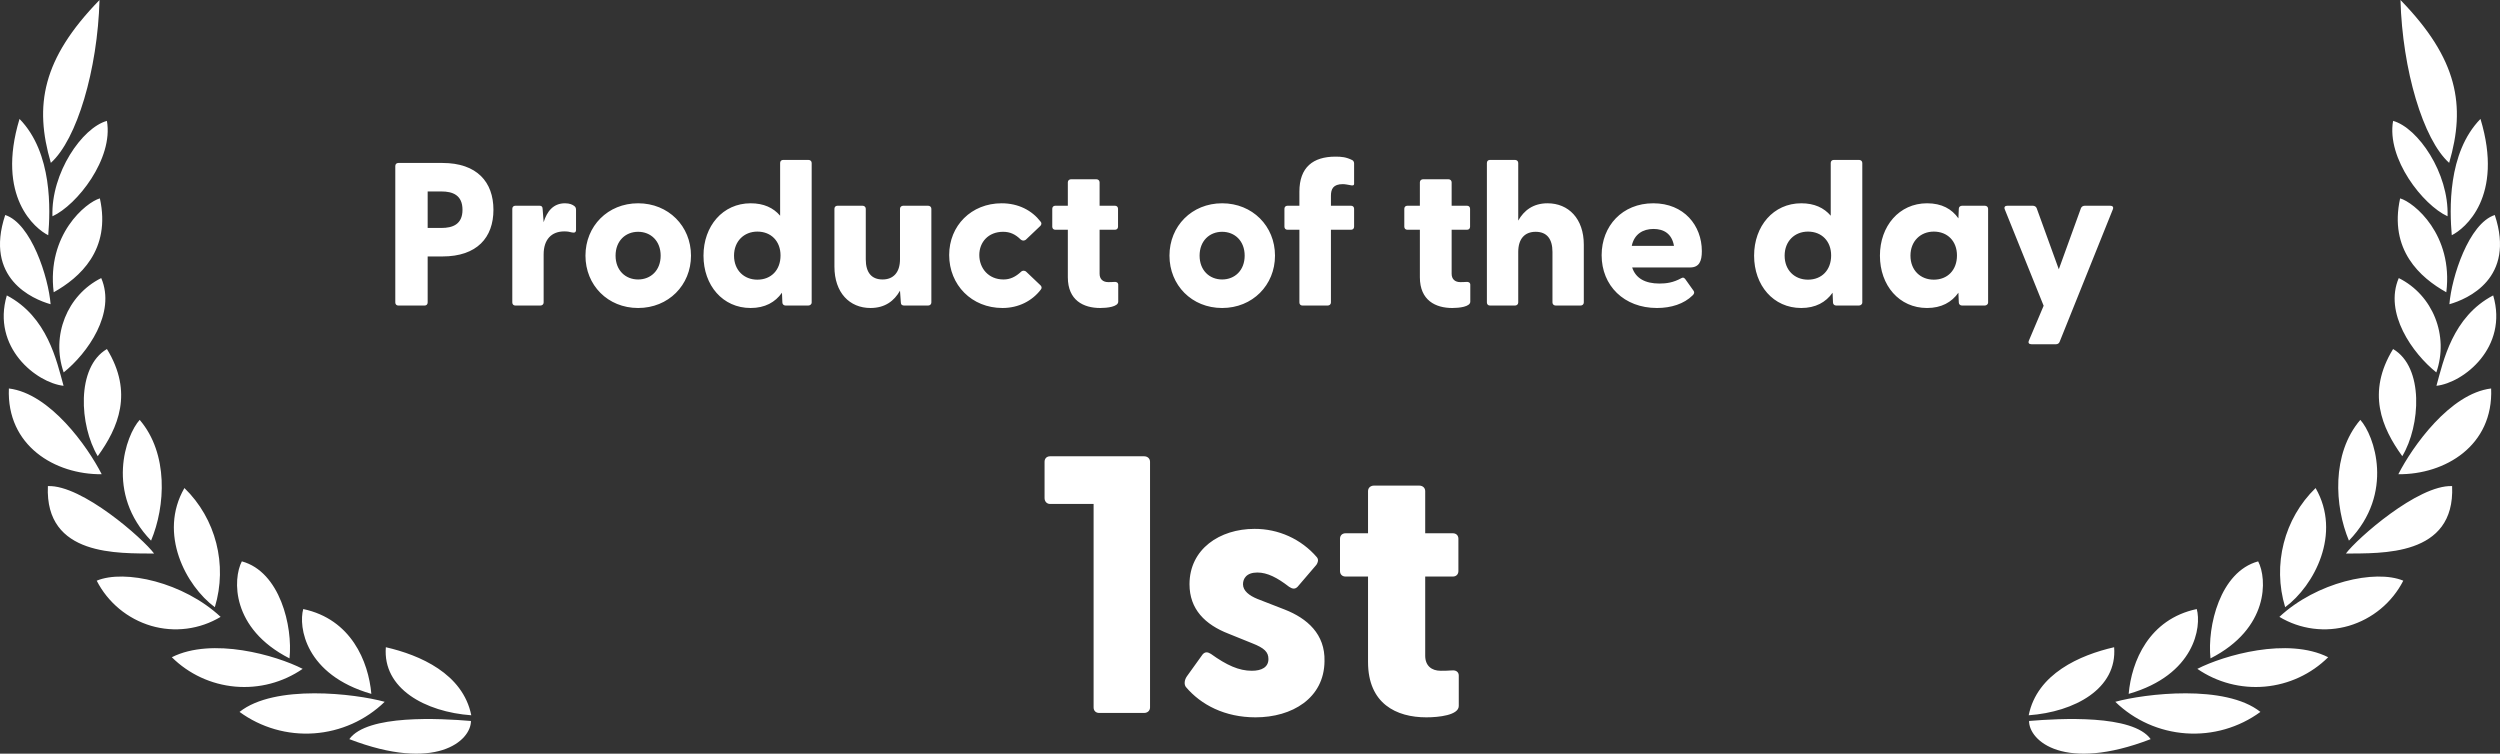 <svg width="136" height="41" viewBox="0 0 136 41" fill="none" xmlns="http://www.w3.org/2000/svg">
<rect x="0" y="0" width="136" height="41" fill="#333333" stroke="none"/>
<g clip-path="url(#clip0_242_480)">
<path d="M116.997 40.209C112.293 42.02 110.38 40.304 110.38 39.221C112.046 39.082 116.028 38.855 116.997 40.209ZM122.967 38.728C121.799 39.582 120.364 39.995 118.918 39.894C117.472 39.793 116.108 39.185 115.072 38.178C116.677 37.734 121.06 37.209 122.967 38.728ZM115.009 35.209C115.188 37.462 112.867 38.728 110.361 38.911C110.818 36.645 113.158 35.633 115.009 35.209ZM119.504 33.132C119.769 34.095 119.405 36.709 115.8 37.747C115.954 35.981 116.899 33.683 119.504 33.132ZM126.653 35.753C125.728 36.67 124.51 37.235 123.209 37.351C121.909 37.467 120.608 37.125 119.535 36.386C120.98 35.646 124.449 34.646 126.653 35.753ZM122.844 30.538C123.338 31.487 123.442 34.19 120.251 35.816C120.066 34.077 120.769 31.101 122.844 30.538ZM130.739 31.589C130.439 32.176 130.022 32.697 129.512 33.12C129.003 33.542 128.413 33.857 127.778 34.045C127.148 34.229 126.487 34.281 125.836 34.197C125.186 34.113 124.56 33.895 123.999 33.558C126.011 31.677 129.221 30.956 130.739 31.589ZM125.968 26.55C127.4 29.032 125.887 31.867 124.313 33.032C123.613 30.724 124.256 28.21 125.968 26.55ZM133.395 26.443C133.568 30.298 129.518 30.088 127.616 30.114C128.215 29.304 131.542 26.367 133.395 26.443ZM128.401 22.841C129.153 23.665 130.282 26.829 127.782 29.411C126.998 27.544 126.827 24.678 128.401 22.841ZM135.518 21.133C135.648 24.247 133.011 25.822 130.469 25.798C131.233 24.297 133.278 21.405 135.518 21.133ZM130.184 18.987C131.87 19.974 131.678 23.158 130.684 24.816C129.567 23.273 128.733 21.354 130.184 18.987ZM135.629 16.07C136.463 18.905 134.012 20.824 132.542 20.988C132.919 19.634 133.412 17.234 135.629 16.07ZM130.493 15.127C132.351 16.052 133.232 18.265 132.536 20.259C131.24 19.221 129.678 17.025 130.493 15.127ZM135.716 11.696C136.864 15.146 134.228 16.273 133.247 16.55C133.364 15.082 134.302 12.158 135.716 11.696ZM130.567 10.791C131.32 11.007 133.468 12.76 133.079 15.899C131.666 15.108 129.949 13.601 130.567 10.791ZM134.938 6.469C136.222 10.709 134.079 12.45 133.376 12.796C133.264 11.456 133.128 8.323 134.938 6.469ZM130.184 6.576C131.53 6.949 133.228 9.405 133.147 11.766C131.814 11.159 129.82 8.633 130.184 6.576ZM130.586 0C133.709 3.209 134.147 5.74 133.234 8.86C131.82 7.595 130.69 3.797 130.586 0ZM19.003 40.209C23.707 42.02 25.62 40.304 25.62 39.221C23.954 39.082 19.972 38.855 19.003 40.209ZM13.031 38.728C14.2 39.582 15.635 39.995 17.081 39.894C18.527 39.793 19.89 39.185 20.927 38.178C19.322 37.734 14.939 37.209 13.031 38.728ZM20.99 35.209C20.811 37.462 23.132 38.728 25.638 38.911C25.181 36.645 22.841 35.633 20.99 35.209ZM16.496 33.132C16.231 34.095 16.595 36.709 20.201 37.747C20.046 35.981 19.101 33.683 16.496 33.132ZM9.347 35.753C10.272 36.67 11.49 37.235 12.791 37.351C14.091 37.467 15.392 37.125 16.465 36.386C15.02 35.646 11.551 34.646 9.347 35.753ZM13.156 30.538C12.662 31.487 12.558 34.19 15.749 35.816C15.934 34.077 15.231 31.101 13.156 30.538ZM5.261 31.589C5.561 32.176 5.978 32.697 6.488 33.12C6.997 33.542 7.587 33.857 8.222 34.045C8.852 34.229 9.513 34.281 10.164 34.197C10.814 34.113 11.44 33.895 12.002 33.558C9.989 31.677 6.779 30.956 5.261 31.589ZM10.032 26.55C8.6 29.032 10.113 31.867 11.687 33.032C12.387 30.724 11.745 28.21 10.033 26.55H10.032ZM2.605 26.443C2.432 30.298 6.482 30.088 8.384 30.114C7.785 29.304 4.458 26.367 2.605 26.443ZM7.599 22.841C6.847 23.665 5.718 26.829 8.218 29.411C9.002 27.544 9.173 24.678 7.599 22.841ZM0.483 21.133C0.353 24.247 2.99 25.822 5.533 25.798C4.768 24.297 2.723 21.405 0.483 21.133ZM5.817 18.987C4.131 19.974 4.323 23.158 5.317 24.816C6.434 23.273 7.268 21.354 5.817 18.987ZM0.371 16.07C-0.463 18.905 1.988 20.824 3.458 20.988C3.081 19.634 2.587 17.234 0.37 16.07H0.371ZM5.507 15.127C3.649 16.052 2.768 18.265 3.464 20.259C4.76 19.221 6.322 17.025 5.507 15.127ZM0.284 11.696C-0.864 15.146 1.772 16.273 2.753 16.55C2.636 15.082 1.698 12.158 0.284 11.696ZM5.433 10.791C4.68 11.007 2.532 12.76 2.921 15.899C4.334 15.108 6.051 13.601 5.433 10.791ZM1.062 6.469C-0.222 10.709 1.921 12.45 2.624 12.796C2.736 11.456 2.872 8.323 1.062 6.469ZM5.816 6.576C4.47 6.949 2.772 9.405 2.853 11.766C4.186 11.159 6.18 8.633 5.816 6.576ZM5.414 0C2.291 3.209 1.853 5.74 2.766 8.86C4.18 7.595 5.31 3.797 5.414 0ZM62.241 38.784C62.422 38.784 62.562 38.664 62.562 38.485V25.121C62.562 24.941 62.422 24.822 62.241 24.822H57.124C56.944 24.822 56.824 24.941 56.824 25.121V27.096C56.824 27.275 56.944 27.415 57.124 27.415H59.492V38.485C59.492 38.664 59.613 38.784 59.793 38.784H62.241ZM68.301 39.023C70.287 39.023 72.033 37.986 72.053 35.971C72.093 34.495 71.11 33.638 69.886 33.159L68.401 32.581C67.96 32.401 67.619 32.142 67.619 31.783C67.619 31.484 67.799 31.145 68.401 31.145C68.943 31.145 69.485 31.424 70.127 31.922C70.308 32.042 70.448 32.062 70.588 31.922L71.612 30.726C71.692 30.606 71.752 30.446 71.632 30.307C71.213 29.821 70.692 29.432 70.107 29.167C69.521 28.902 68.884 28.767 68.241 28.771C66.355 28.771 64.709 29.868 64.709 31.783C64.709 33.139 65.552 33.977 66.836 34.475L68.12 34.994C68.783 35.253 69.003 35.473 69.003 35.852C69.003 36.291 68.642 36.49 68.1 36.49C67.398 36.49 66.736 36.191 65.873 35.572C65.713 35.473 65.532 35.413 65.371 35.672L64.569 36.789C64.428 36.989 64.408 37.228 64.509 37.368C65.331 38.345 66.636 39.023 68.301 39.023ZM77.591 39.023C78.274 39.023 79.357 38.904 79.357 38.405V36.749C79.357 36.55 79.197 36.45 78.996 36.47C78.735 36.49 78.555 36.49 78.374 36.49C77.872 36.49 77.531 36.211 77.531 35.672V31.364H79.036C79.217 31.364 79.337 31.244 79.337 31.065V29.309C79.337 29.13 79.217 29.01 79.036 29.01H77.531V26.716C77.531 26.537 77.391 26.417 77.21 26.417H74.742C74.561 26.417 74.421 26.537 74.421 26.716V29.01H73.197C73.016 29.01 72.896 29.13 72.896 29.309V31.065C72.896 31.244 73.016 31.364 73.197 31.364H74.421V36.011C74.421 38.285 75.966 39.023 77.591 39.023ZM23.098 16.622C23.198 16.622 23.265 16.555 23.265 16.455V13.951H24.068C25.951 13.951 26.843 12.921 26.843 11.414C26.843 9.906 25.951 8.865 24.068 8.865H21.671C21.57 8.865 21.504 8.931 21.504 9.031V16.455C21.504 16.555 21.57 16.622 21.671 16.622H23.098ZM23.265 10.416H24.023C24.614 10.416 25.16 10.605 25.16 11.414C25.16 12.211 24.614 12.4 24.023 12.4H23.265V10.416ZM29.396 16.622C29.496 16.622 29.574 16.555 29.574 16.455V13.84C29.574 13.031 29.998 12.588 30.7 12.588C30.868 12.588 30.99 12.61 31.102 12.643C31.258 12.677 31.336 12.643 31.336 12.499V11.425C31.336 11.325 31.314 11.258 31.235 11.203C31.146 11.136 31.001 11.059 30.734 11.059C30.098 11.059 29.753 11.502 29.574 12.089L29.519 11.369C29.519 11.236 29.452 11.192 29.352 11.192H28.036C27.936 11.192 27.869 11.258 27.869 11.358V16.455C27.869 16.555 27.936 16.622 28.036 16.622H29.396ZM34.714 16.755C36.363 16.755 37.59 15.514 37.59 13.907C37.59 12.3 36.363 11.059 34.714 11.059C33.064 11.059 31.849 12.3 31.849 13.907C31.849 15.514 33.064 16.755 34.714 16.755ZM34.714 15.203C34.022 15.203 33.487 14.705 33.487 13.907C33.487 13.109 34.022 12.61 34.714 12.61C35.405 12.61 35.94 13.109 35.94 13.907C35.94 14.705 35.405 15.203 34.714 15.203ZM40.834 16.755C41.614 16.755 42.171 16.444 42.539 15.924L42.561 16.455C42.561 16.555 42.639 16.622 42.74 16.622H43.966C44.066 16.622 44.155 16.555 44.155 16.455V8.865C44.155 8.765 44.077 8.699 43.977 8.699H42.606C42.506 8.699 42.439 8.765 42.439 8.865V11.735C42.071 11.303 41.547 11.059 40.834 11.059C39.317 11.059 38.27 12.3 38.27 13.907C38.27 15.525 39.317 16.755 40.834 16.755ZM41.201 15.214C40.477 15.214 39.931 14.705 39.931 13.907C39.931 13.12 40.477 12.599 41.201 12.599C41.948 12.599 42.461 13.12 42.461 13.896C42.461 14.694 41.948 15.214 41.201 15.214ZM47.355 16.755C48.146 16.755 48.648 16.367 48.96 15.813L49.005 16.444C49.005 16.577 49.083 16.622 49.183 16.622H50.487C50.588 16.622 50.666 16.555 50.666 16.455V11.358C50.666 11.258 50.588 11.192 50.487 11.192H49.138C49.038 11.192 48.96 11.258 48.96 11.358V14.106C48.96 14.826 48.592 15.203 48.013 15.203C47.41 15.203 47.098 14.826 47.098 14.106V11.358C47.098 11.258 47.02 11.192 46.92 11.192H45.56C45.46 11.192 45.393 11.258 45.393 11.358V14.505C45.393 15.924 46.218 16.755 47.355 16.755ZM54.534 16.755C55.414 16.755 56.15 16.367 56.618 15.757C56.685 15.68 56.674 15.591 56.607 15.525L55.838 14.793C55.749 14.705 55.626 14.705 55.548 14.782C55.247 15.059 54.957 15.203 54.59 15.203C53.765 15.203 53.274 14.583 53.274 13.873C53.274 13.175 53.765 12.61 54.567 12.61C54.946 12.61 55.236 12.743 55.526 13.031C55.615 13.109 55.738 13.109 55.827 13.02L56.596 12.289C56.663 12.222 56.674 12.123 56.607 12.056C56.139 11.447 55.403 11.059 54.489 11.059C52.839 11.059 51.635 12.278 51.635 13.873C51.635 15.502 52.862 16.755 54.534 16.755ZM59.851 16.755C60.23 16.755 60.832 16.688 60.832 16.411V15.491C60.832 15.38 60.743 15.325 60.632 15.336C60.487 15.347 60.386 15.347 60.286 15.347C60.007 15.347 59.818 15.192 59.818 14.893V12.499H60.654C60.754 12.499 60.821 12.433 60.821 12.333V11.358C60.821 11.258 60.754 11.192 60.654 11.192H59.818V9.918C59.818 9.818 59.74 9.751 59.639 9.751H58.268C58.168 9.751 58.09 9.818 58.09 9.918V11.192H57.41C57.309 11.192 57.243 11.258 57.243 11.358V12.333C57.243 12.433 57.309 12.499 57.41 12.499H58.09V15.081C58.09 16.345 58.948 16.755 59.851 16.755ZM66.484 16.755C68.134 16.755 69.36 15.514 69.36 13.907C69.36 12.3 68.134 11.059 66.484 11.059C64.834 11.059 63.619 12.3 63.619 13.907C63.619 15.514 64.834 16.755 66.484 16.755ZM66.484 15.203C65.793 15.203 65.258 14.705 65.258 13.907C65.258 13.109 65.793 12.61 66.484 12.61C67.175 12.61 67.71 13.109 67.71 13.907C67.71 14.705 67.175 15.203 66.484 15.203ZM72.225 16.622C72.325 16.622 72.403 16.555 72.403 16.455V12.499H73.496C73.596 12.499 73.663 12.433 73.663 12.333V11.358C73.663 11.258 73.596 11.192 73.496 11.192H72.403V10.649C72.403 10.283 72.526 10.017 73.05 10.017C73.172 10.017 73.329 10.05 73.518 10.084C73.596 10.095 73.663 10.084 73.663 10.006V8.887C73.663 8.821 73.629 8.743 73.563 8.71C73.228 8.544 72.983 8.521 72.648 8.521C71.433 8.521 70.687 9.098 70.687 10.427V11.192H70.04C69.94 11.192 69.873 11.258 69.873 11.358V12.333C69.873 12.433 69.94 12.499 70.04 12.499H70.687V16.455C70.687 16.555 70.754 16.622 70.854 16.622H72.225ZM79.003 16.755C79.382 16.755 79.984 16.688 79.984 16.411V15.491C79.984 15.38 79.894 15.325 79.783 15.336C79.638 15.347 79.538 15.347 79.437 15.347C79.159 15.347 78.969 15.192 78.969 14.893V12.499H79.805C79.906 12.499 79.972 12.433 79.972 12.333V11.358C79.972 11.258 79.906 11.192 79.805 11.192H78.969V9.918C78.969 9.818 78.891 9.751 78.791 9.751H77.42C77.319 9.751 77.241 9.818 77.241 9.918V11.192H76.561C76.461 11.192 76.394 11.258 76.394 11.358V12.333C76.394 12.433 76.461 12.499 76.561 12.499H77.241V15.081C77.241 16.345 78.1 16.755 79.003 16.755ZM84.186 11.059C83.406 11.059 82.904 11.447 82.592 12.001V8.865C82.592 8.765 82.514 8.699 82.414 8.699H81.054C80.953 8.699 80.887 8.765 80.887 8.865V16.455C80.887 16.555 80.953 16.622 81.054 16.622H82.414C82.514 16.622 82.592 16.555 82.592 16.455V13.707C82.592 12.987 82.949 12.61 83.54 12.61C84.142 12.61 84.454 12.987 84.454 13.707V16.455C84.454 16.555 84.532 16.622 84.632 16.622H85.981C86.081 16.622 86.159 16.555 86.159 16.455V13.308C86.159 11.89 85.323 11.059 84.186 11.059ZM90.139 16.755C90.908 16.755 91.611 16.533 92.079 16.068C92.179 15.979 92.179 15.89 92.134 15.824L91.677 15.181C91.611 15.104 91.566 15.081 91.477 15.126C91.02 15.38 90.641 15.425 90.273 15.425C89.493 15.425 88.98 15.137 88.79 14.55H91.934C92.435 14.55 92.58 14.217 92.58 13.663C92.58 12.267 91.611 11.059 89.938 11.059C88.255 11.059 87.129 12.289 87.129 13.885C87.129 15.536 88.344 16.755 90.139 16.755ZM88.768 13.375C88.902 12.732 89.381 12.455 89.95 12.455C90.518 12.455 90.953 12.721 91.064 13.375H88.768ZM97.987 16.755C98.767 16.755 99.325 16.444 99.692 15.924L99.715 16.455C99.715 16.555 99.793 16.622 99.893 16.622H101.119C101.22 16.622 101.309 16.555 101.309 16.455V8.865C101.309 8.765 101.231 8.699 101.131 8.699H99.759C99.659 8.699 99.592 8.765 99.592 8.865V11.735C99.224 11.303 98.7 11.059 97.987 11.059C96.471 11.059 95.423 12.3 95.423 13.907C95.423 15.525 96.471 16.755 97.987 16.755ZM98.355 15.214C97.63 15.214 97.084 14.705 97.084 13.907C97.084 13.12 97.63 12.599 98.355 12.599C99.102 12.599 99.614 13.12 99.614 13.896C99.614 14.694 99.102 15.214 98.355 15.214ZM104.831 16.755C105.612 16.755 106.169 16.444 106.537 15.924L106.559 16.455C106.559 16.555 106.637 16.622 106.738 16.622H107.964C108.064 16.622 108.153 16.555 108.153 16.455V11.358C108.153 11.258 108.075 11.192 107.975 11.192H106.738C106.637 11.192 106.559 11.258 106.559 11.358L106.537 11.879C106.18 11.369 105.634 11.059 104.831 11.059C103.315 11.059 102.268 12.3 102.268 13.907C102.268 15.525 103.315 16.755 104.831 16.755ZM105.199 15.214C104.475 15.214 103.929 14.705 103.929 13.907C103.929 13.12 104.475 12.599 105.199 12.599C105.946 12.599 106.459 13.12 106.459 13.896C106.459 14.694 105.946 15.214 105.199 15.214ZM111.843 18.727C111.932 18.727 112.011 18.683 112.044 18.594L114.942 11.38C114.987 11.258 114.92 11.192 114.797 11.192H113.415C113.326 11.192 113.237 11.236 113.203 11.325L111.999 14.649L110.795 11.325C110.762 11.236 110.673 11.192 110.584 11.192H109.201C109.079 11.192 109.012 11.258 109.056 11.38L111.174 16.633L110.372 18.528C110.316 18.66 110.383 18.727 110.517 18.727H111.843Z" fill="white"/>
</g>
<defs>
<clipPath id="clip0_242_480">
<rect width="136" height="41" fill="white"/>
</clipPath>
</defs>
</svg>
